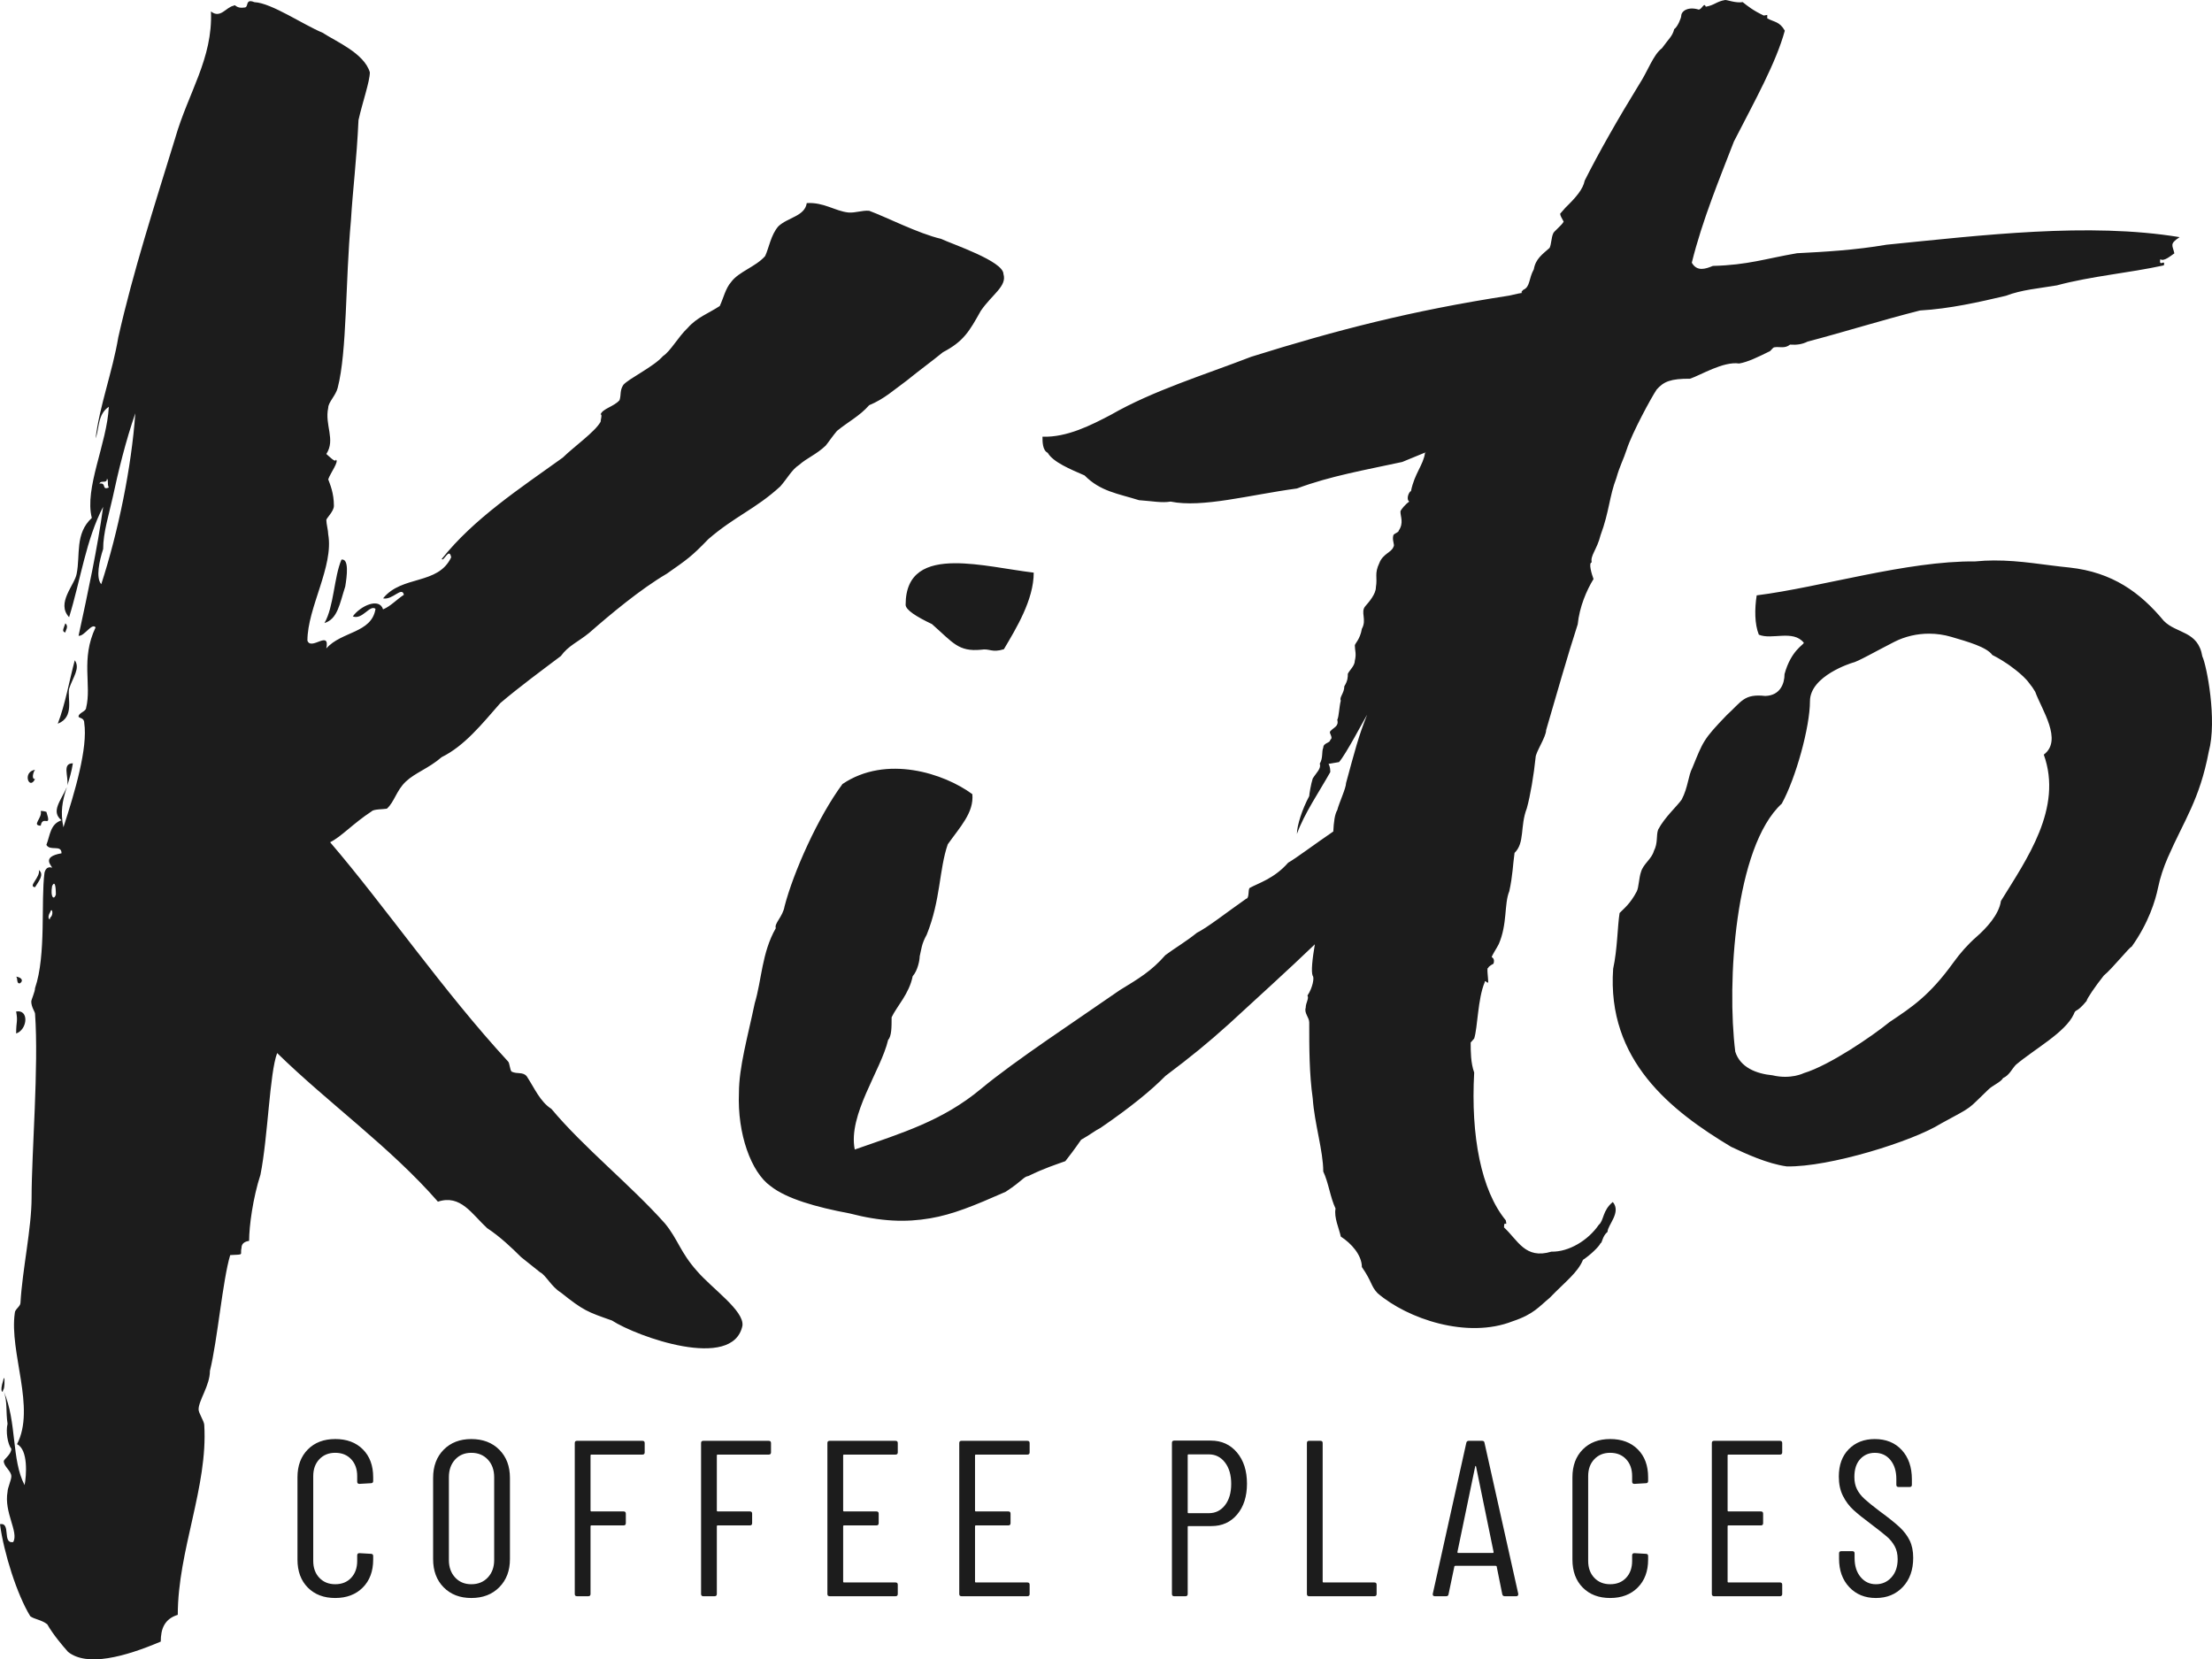 <svg xmlns="http://www.w3.org/2000/svg" viewBox="0 0 365.325 274.053" height="1035.79" width="1380.755">
  <g fill="#1c1c1c">
    <path d="M55.364 237.667c-1.883 0-3.391.574-4.528 1.723-1.137 1.149-1.706 2.676-1.706 4.583v13.603c0 1.931.569 3.472 1.706 4.62 1.137 1.149 2.645 1.723 4.528 1.723 1.882 0 3.397-.574 4.545-1.723 1.149-1.148 1.724-2.689 1.724-4.62v-.587c0-.244-.123-.366-.367-.366l-1.906-.11c-.245 0-.367.122-.367.366v.916c0 1.149-.329 2.077-.99 2.787-.66.709-1.539 1.062-2.64 1.062-1.076 0-1.95-.354-2.622-1.062-.672-.71-1.008-1.638-1.008-2.787v-14.006c0-1.148.336-2.077 1.008-2.786.672-.709 1.546-1.064 2.622-1.064 1.1 0 1.98.355 2.64 1.064.661.709.99 1.638.99 2.786v.917c0 .244.122.366.367.366l1.906-.11c.244 0 .367-.122.367-.367v-.623c0-1.931-.569-3.465-1.705-4.601-1.137-1.138-2.658-1.706-4.565-1.706zm210.564 0c-1.882 0-3.392.574-4.528 1.723-1.137 1.149-1.704 2.676-1.704 4.583v13.603c0 1.931.568 3.472 1.704 4.62 1.137 1.149 2.646 1.723 4.528 1.723 1.882 0 3.397-.574 4.546-1.723 1.148-1.148 1.723-2.689 1.723-4.62v-.587c0-.244-.122-.366-.366-.366l-1.907-.11c-.244 0-.367.122-.367.366v.916c0 1.149-.329 2.077-.99 2.787-.66.709-1.539 1.062-2.64 1.062-1.076 0-1.95-.354-2.621-1.062-.673-.71-1.009-1.638-1.009-2.787v-14.006c0-1.148.336-2.077 1.009-2.786.671-.709 1.545-1.064 2.621-1.064 1.1 0 1.98.355 2.64 1.064.661.709.99 1.638.99 2.786v.917c0 .244.123.366.367.366l1.907-.11c.244 0 .366-.122.366-.367v-.623c0-1.931-.569-3.465-1.706-4.601-1.136-1.138-2.657-1.706-4.564-1.706zm-188.089.001c-1.882 0-3.403.586-4.564 1.76-1.162 1.172-1.743 2.725-1.743 4.656v13.419c0 1.931.581 3.483 1.743 4.657 1.161 1.174 2.682 1.76 4.564 1.76 1.907 0 3.447-.591 4.62-1.778 1.173-1.185 1.76-2.731 1.76-4.638v-13.419c0-1.931-.587-3.484-1.76-4.656-1.173-1.174-2.713-1.76-4.62-1.76zm231.793 0c-1.76 0-3.191.556-4.29 1.668-1.1 1.113-1.651 2.621-1.651 4.528 0 1.222.226 2.286.679 3.189.452.905 1.032 1.681 1.741 2.328.709.649 1.675 1.425 2.897 2.329 1.222.929 2.095 1.62 2.622 2.072.525.452.953.977 1.284 1.577.33.598.495 1.313.495 2.144 0 1.247-.343 2.249-1.027 3.007-.685.758-1.54 1.136-2.567 1.136-1.026 0-1.87-.397-2.529-1.191-.661-.794-.991-1.839-.991-3.135v-.769c0-.244-.122-.366-.366-.366h-1.834c-.244 0-.366.122-.366.366v.88c0 1.931.562 3.496 1.687 4.693 1.124 1.198 2.591 1.796 4.4 1.796 1.809 0 3.288-.604 4.437-1.815 1.147-1.21 1.722-2.816 1.722-4.821 0-1.124-.196-2.084-.587-2.878-.39-.794-.948-1.527-1.668-2.199-.721-.673-1.815-1.547-3.281-2.622-1.1-.831-1.931-1.503-2.494-2.016-.562-.514-.984-1.057-1.264-1.631-.282-.574-.422-1.241-.422-1.999 0-1.27.317-2.255.953-2.951.636-.697 1.442-1.045 2.421-1.045 1.074 0 1.937.397 2.585 1.191.647.794.972 1.839.972 3.134v.954c0 .244.122.366.366.366h1.833c.245 0 .367-.122.367-.366v-.917c0-2.003-.556-3.611-1.668-4.82-1.113-1.211-2.598-1.815-4.455-1.815zm-115.714.256c-.244 0-.366.122-.366.366v24.97c0 .243.122.366.366.366h1.871c.243 0 .366-.123.366-.366v-11.073c0-.098.049-.146.146-.146h3.776c1.76 0 3.177-.642 4.253-1.926 1.075-1.283 1.614-2.975 1.614-5.077 0-2.127-.55-3.844-1.65-5.152-1.1-1.307-2.543-1.962-4.327-1.962zm-98.627.036c-.244 0-.366.123-.366.366v24.933c0 .244.122.366.366.366h1.871c.244 0 .366-.122.366-.366v-11.183c0-.097.049-.146.146-.146h5.317c.244 0 .366-.122.366-.367v-1.576c0-.244-.122-.366-.366-.366h-5.317c-.097 0-.146-.049-.146-.147v-9.092c0-.098.049-.147.146-.147h8.434c.243 0 .366-.122.366-.366v-1.54c0-.243-.123-.366-.366-.366zm20.862 0c-.245 0-.367.123-.367.366v24.933c0 .244.122.366.367.366h1.87c.244 0 .366-.122.366-.366v-11.183c0-.097.049-.146.147-.146h5.316c.244 0 .367-.122.367-.367v-1.576c0-.244-.123-.366-.367-.366h-5.316c-.098 0-.147-.049-.147-.147v-9.092c0-.098.049-.147.147-.147h8.433c.244 0 .367-.122.367-.366v-1.54c0-.243-.123-.366-.367-.366zm20.863 0c-.245 0-.367.123-.367.366v24.933c0 .244.122.366.367.366h10.889c.244 0 .367-.122.367-.366v-1.54c0-.243-.123-.366-.367-.366h-8.506c-.098 0-.147-.048-.147-.146v-9.13c0-.097.049-.146.147-.146h5.353c.244 0 .367-.122.367-.367v-1.576c0-.244-.123-.366-.367-.366h-5.353c-.098 0-.147-.049-.147-.147v-9.092c0-.098.049-.147.147-.147h8.506c.244 0 .367-.122.367-.366v-1.54c0-.243-.123-.366-.367-.366zm21.777 0c-.244 0-.366.123-.366.366v24.933c0 .244.122.366.366.366h10.89c.244 0 .367-.122.367-.366v-1.54c0-.243-.123-.366-.367-.366h-8.506c-.098 0-.147-.048-.147-.146v-9.13c0-.097.049-.146.147-.146h5.353c.244 0 .367-.122.367-.367v-1.576c0-.244-.123-.366-.367-.366h-5.353c-.098 0-.147-.049-.147-.147v-9.092c0-.098.049-.147.147-.147h8.506c.244 0 .367-.122.367-.366v-1.54c0-.243-.123-.366-.367-.366zm57.417 0c-.244 0-.366.123-.366.366v24.933c0 .244.122.366.366.366h10.78c.244 0 .366-.122.366-.366v-1.54c0-.243-.122-.366-.366-.366h-8.396c-.098 0-.147-.049-.147-.146v-22.88c0-.243-.123-.366-.366-.366zm26.363 0c-.22 0-.355.111-.403.33l-5.537 24.933c-.025.122-.006.219.055.292.061.074.152.111.274.111h1.871c.243 0 .379-.111.403-.33l.953-4.546c0-.048.019-.086.055-.11.036-.024.08-.038.129-.038h6.636c.049 0 .092.014.129.038.037.024.055.062.055.11l.916 4.546c.048.219.184.33.403.33h1.907c.219 0 .33-.111.33-.33v-.073l-5.574-24.933c-.024-.219-.158-.33-.403-.33zm40.514 0c-.244 0-.367.123-.367.366v24.933c0 .244.123.366.367.366h10.89c.243 0 .366-.122.366-.366v-1.54c0-.243-.123-.366-.366-.366h-8.507c-.097 0-.146-.048-.146-.146v-9.13c0-.097.049-.146.146-.146h5.354c.243 0 .366-.122.366-.367v-1.576c0-.244-.123-.366-.366-.366h-5.354c-.097 0-.146-.049-.146-.147v-9.092c0-.098.049-.147.146-.147h8.507c.243 0 .366-.122.366-.366v-1.54c0-.243-.123-.366-.366-.366zm-205.248 1.98c1.124 0 2.035.374 2.732 1.119.697.746 1.045 1.717 1.045 2.914v13.677c0 1.172-.348 2.133-1.045 2.878-.696.745-1.607 1.118-2.732 1.118-1.1 0-1.993-.372-2.676-1.118-.685-.745-1.027-1.706-1.027-2.878v-13.677c0-1.197.342-2.168 1.027-2.914.684-.745 1.576-1.119 2.676-1.119zm118.463.257h3.337c1.1 0 1.992.447 2.676 1.339.684.892 1.026 2.071 1.026 3.537 0 1.467-.343 2.641-1.026 3.521-.685.88-1.576 1.319-2.676 1.319h-3.337c-.097 0-.146-.048-.146-.147v-9.423c0-.097.049-.147.146-.147zm47.407 1.906c.024 0 .048.036.072.111l2.897 14.116c0 .097-.036.146-.111.146h-5.756c-.074 0-.111-.049-.111-.146l2.933-14.116c.024-.074.049-.111.074-.111z"/>
    <path d="M284.909.003c-1.449.247-1.738.858-3.186 1.106-.291-.794-.58.38-1.16.479-1.739-.545-2.899.215-2.899 1.058 0 .281-.58 1.785-1.159 2.165-.29 1.174-.871 1.554-2.029 3.158-1.449 1.091-2.318 3.769-3.768 5.985-3.478 5.654-6.665 11.257-8.983 15.871-.29 1.455-1.449 2.776-3.189 4.48-.289.331-.58.662-.869.993 0 .281.289.793.579 1.306-.29.612-1.739 1.702-1.739 1.984-.289.611-.289 1.735-.579 2.348-1.16 1.041-2.318 1.801-2.608 3.538-.869 1.553-.58 2.91-1.739 3.388-.459.413-.282.495-.152.506-.198.023-.77.118-2.166.453-16.23 2.494-28.693 5.749-42.603 10.097-7.824 3.024-16.23 5.586-23.186 9.586-3.187 1.669-7.245 3.768-11.302 3.619 0 .843-0 2.25.868 2.663.869 1.537 3.768 2.728 6.087 3.737 2.608 2.647 5.506 2.993 8.984 4.085 2.318.166 3.768.48 5.217.233 5.216 1.075 13.041-1.106 20.865-2.164 5.507-2.066 11.304-3.058 17.39-4.379 5.796-2.397 3.477-1.437 3.767-1.487-.29 2.018-1.739 3.389-2.318 6.299-.29.049-.87 1.273-.29 1.736-.579.38-1.45 1.372-1.45 1.653 0 .843.58 1.869-.289 3.141 0 .282-.579.381-.869.712-.29.892.29 1.636 0 1.967-.29.893-1.739 1.142-2.318 2.646-.869 1.835-.29 2.298-.58 4.034 0 1.123-1.159 2.447-1.738 3.108-.869.992.289 2.198-.58 3.752-.289 1.737-1.16 2.447-1.16 2.727 0 .844.29 1.357 0 2.53 0 .843-.869 1.555-1.159 2.166 0 .563 0 1.124-.579 2.067 0 1.124-.87 1.835-.58 2.347-.29 1.174-.29 2.579-.579 3.191.289 1.075-.579 1.223-1.16 1.885-.289.331.58 1.026 0 1.406 0 .562-1.16.478-1.16 1.321-.289.612-0 1.687-.578 2.629.289.793-.579 1.505-1.16 2.446-.29.893-.579 2.63-.579 2.91-1.16 2.166-2.03 4.844-2.03 6.249 1.16-3.29 3.769-7.109 5.507-10.217 0-.281-0-.843-.289-1.356.289-.05.869-.148 1.738-.296 1.16-1.324 4.058-6.879 4.637-7.821-1.449 3.621-2.029 5.968-3.478 11.275 0 .844-1.159 3.291-1.448 4.464-.434.706-.584 2.033-.662 3.545-3.094 2.105-6.172 4.436-7.449 5.151-2.319 2.645-4.928 3.372-6.376 4.181-.29.331 0 1.687-.579 1.786-3.188 2.232-6.375 4.745-8.115 5.604-1.738 1.422-3.767 2.611-5.216 3.702-2.319 2.645-4.348 3.835-7.536 5.786-6.955 4.843-17.388 11.689-22.895 16.283-6.375 5.306-13.041 7.29-20.865 10.033-1.16-5.704 4.346-13.11 5.506-18.087.579-.662.579-2.067.579-3.754.871-1.835 2.899-3.868 3.478-6.777.869-.993 1.16-2.728 1.16-3.291.289-1.173.289-2.017 1.159-3.571 2.319-5.738 2.03-10.747 3.478-14.929 2.029-2.878 4.347-5.242 4.057-8.283-4.636-3.424-14.2-6.566-21.445-1.673-4.058 5.473-8.114 14.598-9.563 20.188-.291 1.736-1.74 2.825-1.45 3.619-2.319 4.051-2.319 8.548-3.479 12.4-1.159 5.538-2.608 10.564-2.608 14.781-.29 6.795 2.03 13.144 5.217 15.409 2.608 2.084 7.535 3.49 13.042 4.517 5.216 1.355 9.274 1.505 13.331.811 3.767-.644 7.245-2.083 12.461-4.38 2.899-1.901 2.899-2.462 3.768-2.611 2.609-1.29 4.637-1.918 6.086-2.446.29-.33 1.739-2.265 2.609-3.538 1.45-.81 2.32-1.521 3.188-1.95 4.928-3.372 8.405-6.216 10.724-8.58 4.347-3.273 6.956-5.406 10.432-8.53 4.794-4.413 9.916-9.041 14.257-13.216-.412 2.407-.645 4.551-.35 5.217.289.231 0 1.967-.869 3.24.29.513-.29 1.174-.29 2.016-.29.893.58 1.587.58 2.431 0 4.216-0 8.432.579 12.55.289 4.166 1.738 8.697 1.738 12.07.871 1.819 1.16 4.3 2.029 6.118-.289 1.455.58 3.273.87 4.629 1.74 1.109 3.478 3.06 3.478 5.026 1.739 2.514 1.45 3.126 2.608 4.333 4.927 4.218 14.781 7.592 22.316 4.617 3.478-1.157 4.346-2.43 6.086-3.852 2.607-2.695 4.638-4.166 5.506-6.282 1.16-.76 2.608-2.131 2.899-2.743.29-.05.29-1.174 1.159-1.885 0-1.125 2.319-3.209.87-4.928-1.738 1.423-1.449 3.059-2.318 3.769-1.739 2.547-4.927 4.498-7.824 4.431-4.347 1.305-5.507-1.869-7.826-4.002 0-1.406.581.182.291-1.174-4.058-4.928-5.798-13.906-5.218-24.405-.579-1.588-.579-3.555-.579-4.96l.579-.661c.58-1.786.58-6.563 1.739-9.292 0-.562.579.462.579-.099 0-.562-.289-2.48 0-2.249 0-.281.871-.71.871-.71.289-.893-.29-1.075-.29-1.075 0-.281.869-1.555 1.16-2.166 1.449-3.34.868-6.613 1.739-8.729.579-2.629.579-4.315.869-6.332 1.739-1.702.87-4.364 2.028-7.374.579-2.066 1.159-5.538 1.45-8.398 0-.842 1.738-3.389 1.738-4.513 1.739-5.919 3.479-12.119 5.218-17.476.289-2.86 1.448-5.588 2.608-7.473-.291-.793-.87-2.662-.291-2.761-.289-1.075.869-2.115 1.45-4.464 1.449-3.901 1.449-6.431 2.609-9.44.579-2.067 1.159-3.009 1.739-4.795.869-2.678 4.057-8.563 4.927-9.837 1.16-1.322 2.318-1.802 5.506-1.785 1.739-.578 5.507-2.909 8.116-2.513 1.449-.247 3.187-1.106 4.926-1.965.29-.05.58-.662.87-.712.869-.148 1.739.265 2.607-.445 1.16.082 2.03-.066 2.899-.496 6.086-1.602 11.884-3.437 18.548-5.138 4.928-.281 9.853-1.405 14.201-2.429 2.609-1.008 5.507-1.222 8.405-1.718 5.797-1.554 11.883-2.032 17.68-3.306.29-1.173-.869.431-.58-1.025.58.463 1.739-.578 2.319-.958-.289-1.356-.869-1.538.87-2.678-15.07-2.482-32.749-.302-48.4 1.25-5.217.892-10.143 1.173-14.781 1.404-5.216.891-8.114 1.95-13.91 2.098-1.159.479-2.608 1.008-3.478-.531 1.739-7.043 4.636-14.003 6.956-20.02 3.477-6.779 6.956-12.995 8.405-18.302-.869-1.539-1.739-1.389-2.899-2.035v-.563c-.289.049-.579.099-.579.099-1.739-.827-2.608-1.521-3.478-2.216-1.16.198-2.609-.396-2.899-.346zM41.356.193c-.701.007-.384.953-.891 1.039-1.562.267-1.562-.642-1.874-.285-1.25.214-2.187 2.191-3.749.944.313 7.824-3.748 13.364-5.934 21.009-3.437 11.191-6.873 21.777-9.372 32.808-.937 5.612-3.124 11.439-3.748 16.698.624-1.622.312-3.993 2.185-5.221-.312 6.112-4.059 13.418-2.81 18.355-2.812 2.601-1.875 6.076-2.5 9.213-.312 1.872-3.436 4.828-1.249 7.181 1.875-6.077 2.811-12.901 5.623-18.228-.937 6.824-2.499 14.059-4.062 21.294.938.143 2.188-2.191 2.812-1.389-2.499 5.274-.624 9.499-1.563 13.293 0 .607-1.25.821-1.25 1.427 0 .304.938.143.938 1.051.624 4.135-1.562 11.477-3.436 17.251-.55-2.575-.13-4.375.436-6.243.026-.06.054-.119.078-.179.009-.049.014-.1.021-.15-.959 2.188-2.667 3.96-.849 5.413-1.875.624-1.875 2.441-2.499 4.063.624 1.104 2.499-.125 2.499 1.391-3.436.588-1.563 2.084-1.563 2.388 0 0-.936-.447-1.249.819-.625 4.651.312 13.58-1.562 19.051 0 .605-.624 1.925-.624 2.227 0 .909.624 1.711.624 2.013.625 8.678-.571 23.049-.571 30.32 0 5.151-1.524 11.913-1.837 17.42 0 .605-.937 1.069-.937 1.674-.937 6.524 3.489 15.69.365 21.677 1.875.891 1.563 5.187 1.251 6.755-2.188-4.17-1.251-10.389-3.436-15.469.624 1.712.312 3.28.624 5.347-.312 1.265 0 3.332.624 4.135 0 .908-1.248 1.728-1.248 2.031 0 .909 1.248 1.603 1.248 2.514 0 .605-.624 1.924-.624 2.53-.624 3.439 1.874 6.647.937 8.322-1.875.32-.313-3.28-2.186-2.958.625 4.74 2.811 11.637 4.998 15.202.625.499 1.874.588 2.811 1.337.937 1.658 2.5 3.511 3.437 4.561 3.124 2.496 9.371.821 15.306-1.708 0-2.121.624-3.742 2.811-4.419 0-10.604 4.999-21.152 4.373-31.346 0-.606-.936-1.961-.936-2.567 0-1.515 1.874-3.956 1.874-6.379 1.25-5.06 2.096-14.967 3.346-19.119 2.499-.125 1.561.036 1.873-1.228 0-.91.937-1.07 1.251-1.123 0-2.424.625-7.075 1.874-10.923 1.249-6.273 1.509-16.85 2.758-20.092 8.434 8.252 18.743 15.579 26.552 24.543 3.748-1.247 5.622 2.069 8.121 4.368 2.186 1.444 4.06 3.243 5.623 4.794 1.249.998 1.25.998 3.124 2.495.936.445 1.873 2.405 3.435 3.35 3.748 2.996 4.373 3.192 8.434 4.617 4.061 2.64 19.993 8.397 21.554.859.313-2.477-4.997-6.112-7.496-9.018-2.811-3.154-3.124-5.221-5.311-7.878-5.623-6.309-13.433-12.548-18.743-18.91-1.874-1.194-2.811-3.458-4.061-5.365-.624-.802-1.561-.339-2.499-.784-.312-.249-.312-1.461-.624-1.71-10.621-11.514-20.305-25.612-29.364-36.181 1.875-.926 3.749-3.065 6.873-5.114.312-.356 1.873-.32 2.498-.427 1.25-1.122 1.563-2.993 3.124-4.472 1.561-1.479 3.748-2.157 5.935-4.045 3.749-1.853 6.56-5.363 9.683-8.927 3.124-2.655 6.873-5.416 9.996-7.768 1.249-1.729 2.812-2.298 4.686-3.832 3.436-3.01 8.435-7.198 12.807-9.763 3.437-2.406 4.061-2.815 6.872-5.72 4.373-3.776 7.81-4.971 11.871-8.695 1.248-1.426 1.873-2.744 3.124-3.563 1.248-1.123 2.811-1.693 4.372-3.172.313-.357 1.25-1.728 1.875-2.441 1.874-1.531 3.748-2.458 5.31-4.24 2.5-1.033 4.061-2.511 6.248-4.098 1.874-1.532 4.06-3.119 5.935-4.651 3.436-1.798 4.374-3.474 6.247-6.824 1.875-2.744 4.373-4.08 3.748-6.094 0-2.121-8.434-4.919-10.307-5.81-3.749-.874-9.059-3.602-11.871-4.635-1.249-.09-2.186.373-3.436.284-2.187-.232-4.06-1.729-6.872-1.551-.312 2.174-3.124 2.351-4.686 3.83-1.248 1.426-1.562 3.6-2.187 4.919-1.561 1.782-4.372 2.567-5.623 4.295-.936 1.068-1.249 2.636-1.873 3.955-1.875 1.23-3.748 1.853-5.31 3.634-1.563 1.479-2.811 3.814-4.061 4.632-1.562 1.783-5.623 3.689-6.559 4.759-.625 1.016-.314 1.568-.625 2.531-.937 1.068-2.812 1.388-3.124 2.351.312-.054 0 .908 0 1.212-.937 1.674-4.374 4.08-6.247 5.915C85.758 80.738 78.263 85.655 72.951 92.319c.313.552 1.249-2.031 1.562-.267-2.187 4.616-8.121 2.904-11.245 6.77 1.561.338 3.124-2.048 3.436-.588-1.249.819-2.186 1.889-3.436 2.406-.625-2.013-3.748-.571-4.998 1.157 1.561.643 2.811-1.995 3.748-1.246-.624 4.046-5.623 3.689-8.122 6.539.624-3.137-2.499.427-3.123-1.284 0-5.453 4.373-12.259 3.435-17.552 0-.606-.312-1.764-.312-2.37 0-.303 1.251-1.426 1.251-2.335 0-2.12-.626-3.528-.938-4.383.312-.963 1.875-3.048 1.25-3.243 0 .604-1.25-.696-1.562-.946 1.562-2.387-.312-4.793.312-7.627 0-.909 1.25-2.031 1.563-3.296 1.562-6.024 1.25-17.484 2.186-27.64.313-5.204.937-9.855 1.249-16.573.625-2.834 1.875-6.381 1.875-7.895-.936-3.172-5.623-5.099-7.809-6.541C50.149 4.121 44.838.485 42.027.36c-.293-.12-.509-.169-.671-.167zM22.346 68.255c-.624 8.892-2.811 19.566-5.622 28.227-.937-1.052-.313-3.886.312-5.809 0-2.727.936-5.613 1.561-8.448.937-4.401 2.187-9.462 3.749-13.97zm-4.686 10.799c.312.249 0.0.908.312 1.461-1.248.516-.312-.856-1.561-.643.313-.659 1.249.09 1.249-.819zM56.508 92.413c-.036.001-.074.005-.113.011-1.248 2.94-1.249 7.787-2.811 10.478 2.187-.677 2.499-3.154 3.436-6.041.302-1.813.605-4.478-.513-4.448zm272.827.149c-1.016.004-2.053.052-3.115.159-11.323-.112-25.477 4.268-36.092 5.606-.354 2.238-.354 4.731.354 6.492 2.122.917 5.66-.879 7.43 1.34 0 .311-2.122 1.265-3.184 5.171 0 1.558-.708 3.539-3.184 3.612-3.538-.386-3.892.916-6.369 3.171-3.892 4.035-3.892 4.346-5.662 8.674-.709 1.356-.709 3.227-1.769 5.263-.709 1.044-2.832 2.932-3.892 4.969-.355.99 0 2.181-.708 3.539-.354 1.302-1.768 2.144-2.122 3.447-.354.991-.354 2.549-.708 3.227-1.063 2.035-2.124 2.825-2.831 3.556-.354 2.238-.354 5.979-1.062 9.206-1.061 15.128 9.555 23.455 19.462 29.397 2.476 1.173 6.015 2.805 9.2 3.246 7.077.148 20.877-4.178 25.476-7.075 5.662-3.061 4.247-2.218 7.785-5.573.708-.734 2.123-1.265 2.477-1.945 1.062-.476 1.415-1.467 2.123-2.199 3.185-2.677 8.139-5.317 9.554-8.343.354-.99.354-.055 2.123-2.2 0-.311 1.415-2.402 2.831-4.181 1.416-1.155 4.246-4.711 4.6-4.767 2.838-3.979 3.936-7.68 4.353-9.706.355-1.719.917-3.402 1.627-5.027 2.697-6.179 5.246-9.518 6.76-17.484 1.415-5.207-.354-14.284-1.063-15.733-.708-4.254-4.245-3.705-6.368-5.869-3.893-4.694-8.492-8.032-15.57-8.804-4.025-.387-8.05-1.186-12.455-1.168zm-171.647.46c-4.601.027-8.118 1.483-8.118 6.858 0 .843 1.739 1.952 4.347 3.192 3.478 3.059 4.348 4.597 8.115 4.234 1.449-.248 1.74.546 3.768-.083 2.028-3.438 4.927-8.151 4.927-12.647-4.076-.489-8.979-1.577-13.038-1.553zm-146.899 9.928c-.312.961-.625 1.319 0 1.516 0-.303.624-1.017 0-1.516zm307.864 1.704c1.209.005 2.423.179 3.597.523 2.842.834 5.853 1.688 6.801 3.002 0 0 1.12.534 2.519 1.488 0 0 2.565 1.732 3.562 3.157.371.45.711.924.997 1.426 1.062 2.952 4.599 8.014 1.415 10.379 3.185 8.857-2.829 17.273-7.077 24.167-.325 2.28-2.425 4.516-4.054 5.942-1.436 1.257-2.685 2.686-3.779 4.202-3.967 5.502-6.863 7.38-10.567 9.859-2.831 2.31-9.908 7.15-14.155 8.433 0 0-2.127 1.085-5.18.36-2.683-.26-5.317-1.299-6.142-3.9-1.415-11.316-.102-33.835 7.682-40.968 2.327-4.228 4.654-12.683 4.654-16.911 0-4.227 6.981-6.342 6.981-6.342.79-.122 3.935-1.931 6.931-3.456 1.794-.914 3.799-1.372 5.815-1.363zm-306.302 4.391c-.937 3.493-1.562 7.235-2.811 10.478 2.811-1.088 1.562-4.206 1.874-5.774.625-1.924 1.874-3.349.937-4.704zm-.313 17.019c-1.816.017-.703 2.091-.916 3.646.343-1.103.702-2.263.916-3.646zm-6.248 1.068c-2.187.374-.936 3.494 0 1.515-.624.108-.312-1.158 0-1.515zm1.067 6.799c-.047-0-.091.003-.13.01.312 1.159-1.562 2.387 0 2.424.312-1.872 1.874.587.937-2.282 0 0-.478-.15-.807-.151zm-.442 9.758c.312 1.159-1.873 2.744-.625 2.833.625-1.016 1.562-2.085.625-2.833zm2.513 2.266c.298.029.298 1.561.298 1.798-.311.961-.937.464-.625-1.408.137-.289.244-.398.327-.39zm-.42 4.363c.191.024.25.923-.22 1.231 0 .605-.624.106 0-.91.078-.241.156-.329.22-.321zm-5.842 10.977c.313.249 0 1.213.625 1.105.624-.409.312-.962-.625-1.105zm.381 5.73c-.117-.004-.244.004-.381.027.313 1.763 0 1.514 0 3.634 1.757-.584 2.142-3.596.381-3.662zM.675 227.583c-.038-.018-.092.105-.16.449-.625 1.925 0 2.12 0 1.515.244-.042.297-1.9.16-1.963z"/>
  </g>
</svg>
